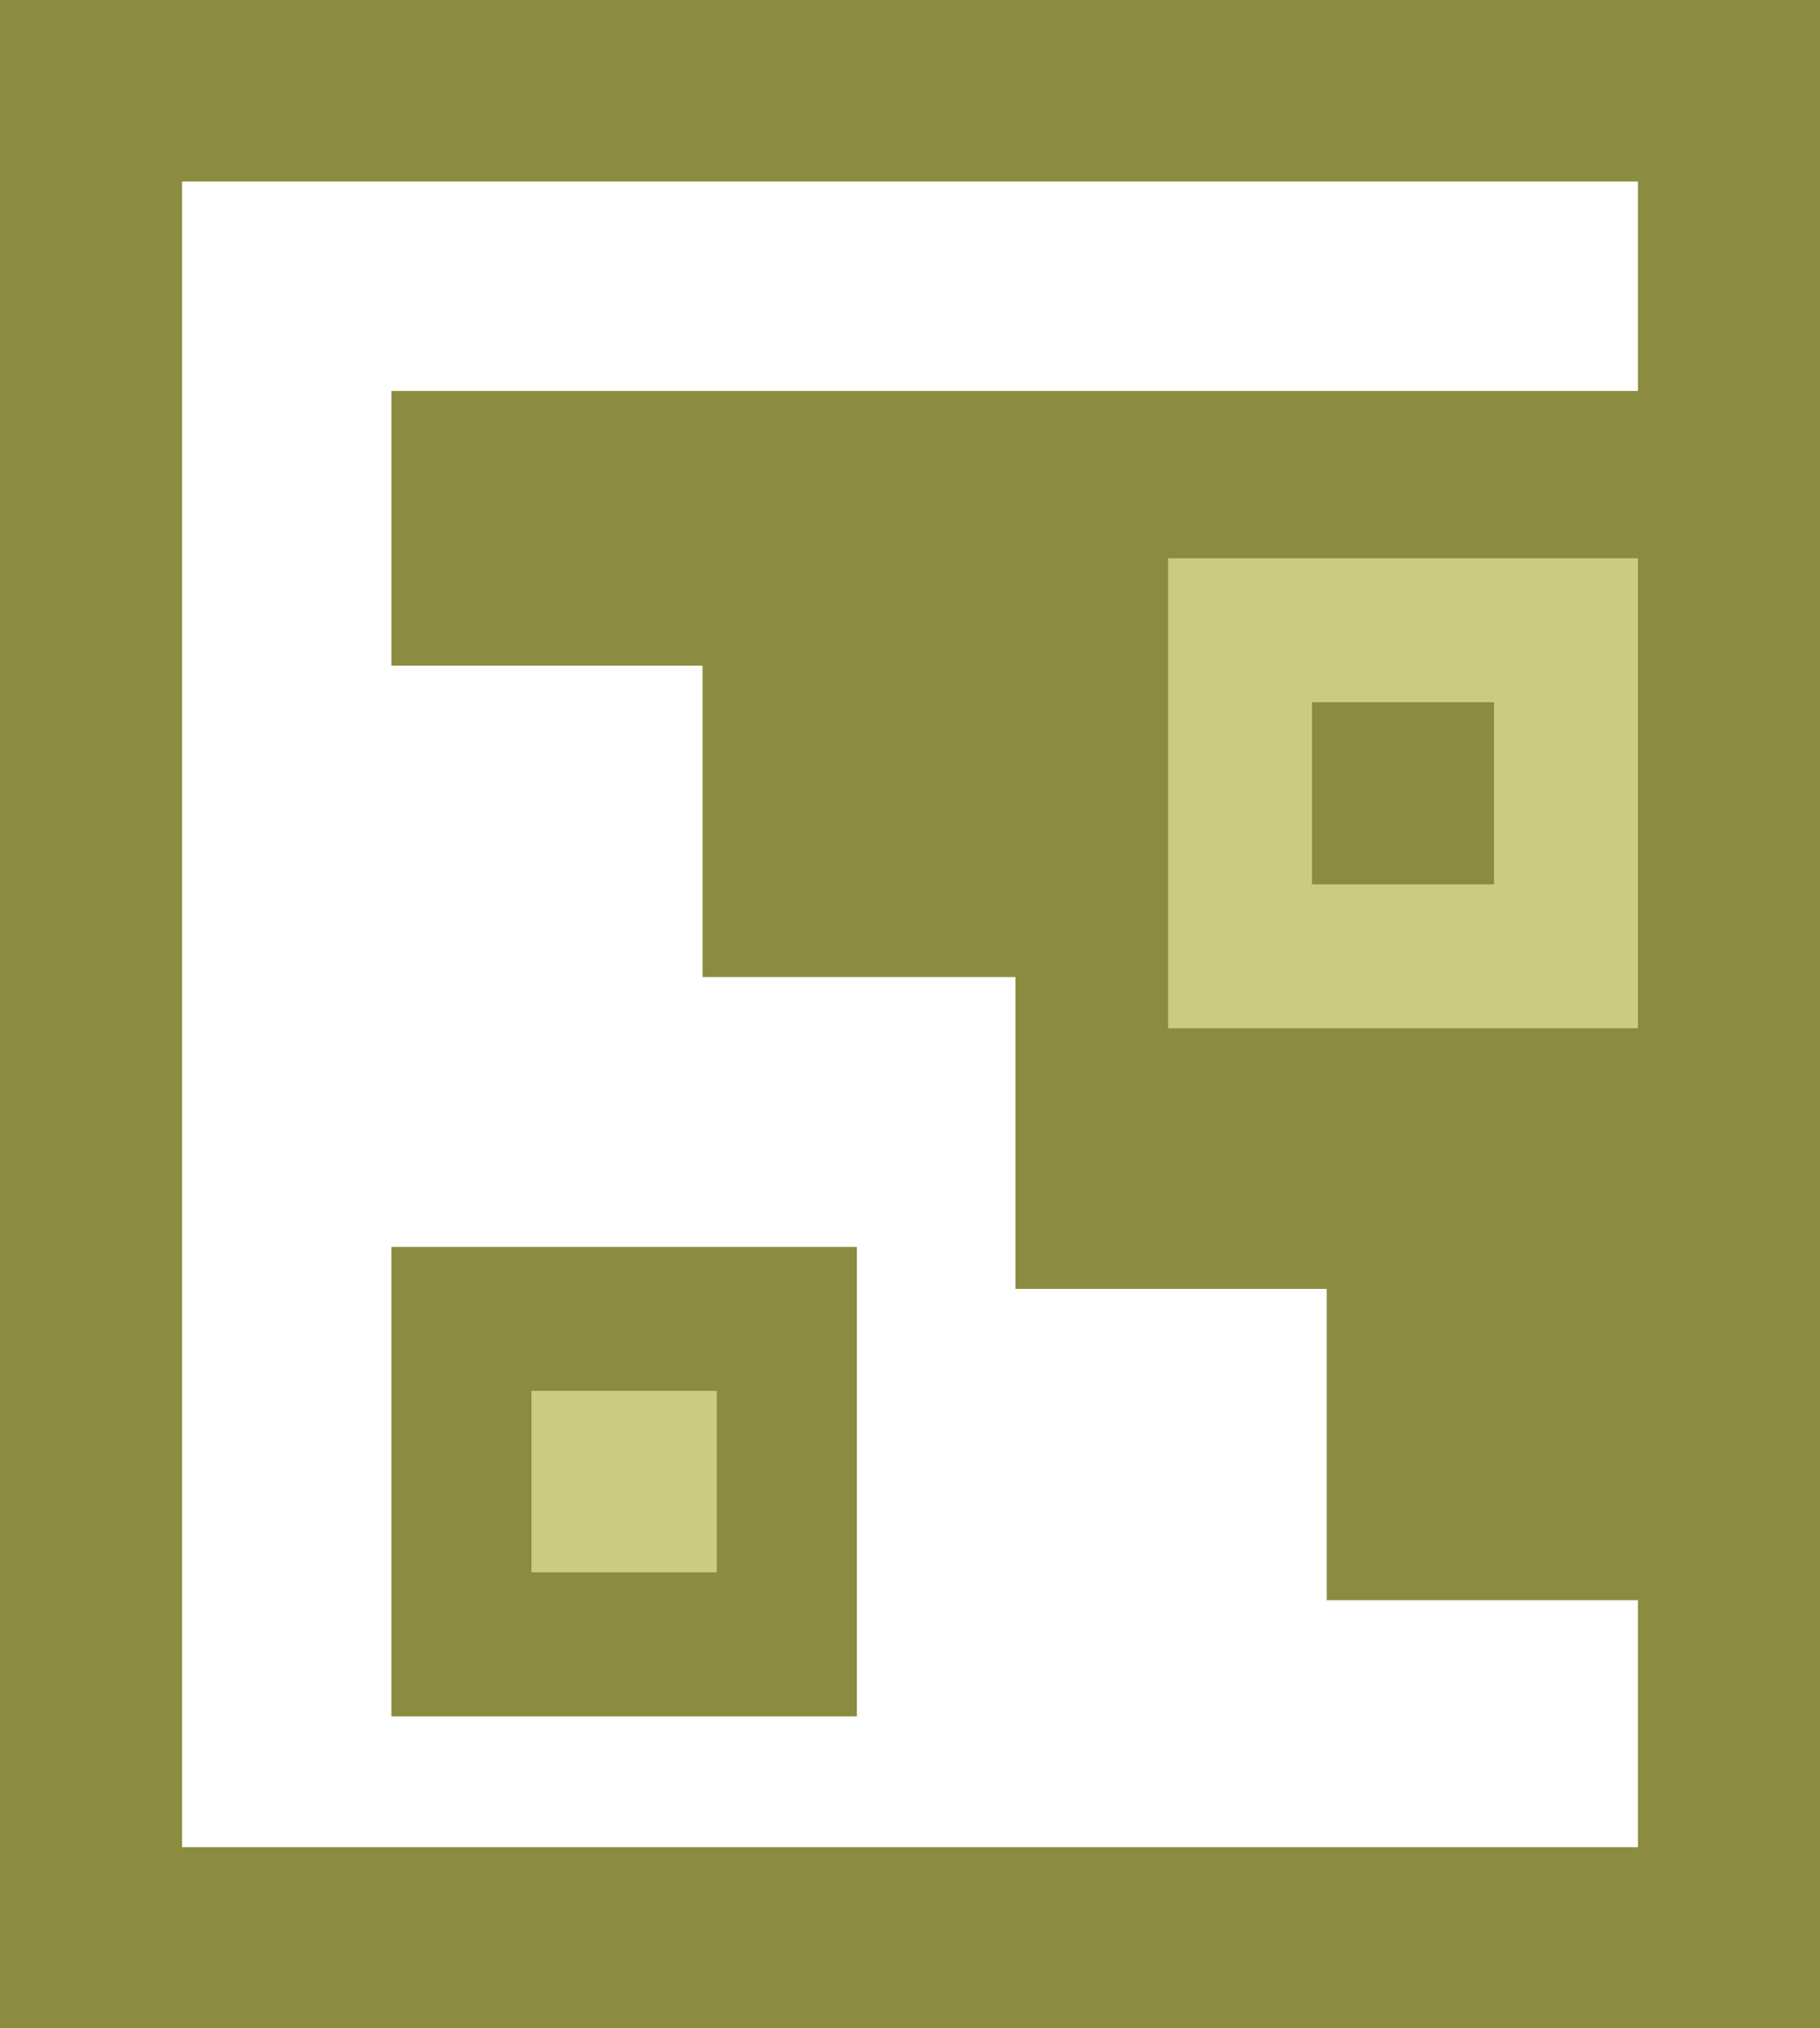<svg xmlns="http://www.w3.org/2000/svg" width="333.898" height="372"><path fill="#8c8c40" d="M333.898 372V0H300.5v372h33.398m-300.5 0V0H0v372h33.398M71.8 71.7h228.7v221.8h-57.102v-57.102h-57.097V179.2h-57.403v-57.101H71.801v-50.4M157.2 228.7v86.097H71.8v-86.098h85.4"/><path fill="#8c8c40" d="M333.898 0H0v33.297h333.898V0m0 338.797H0V372h333.898v-33.203"/><path fill="#cccc80" d="M214.3 188.598v-86.2h86.2v86.2h-86.2m-82.8 66.5v33.3h-34v-33.3h34"/><path fill="#8c8c40" d="M240.7 162.2v-33.403h33.402v33.402h-33.403"/></svg>
